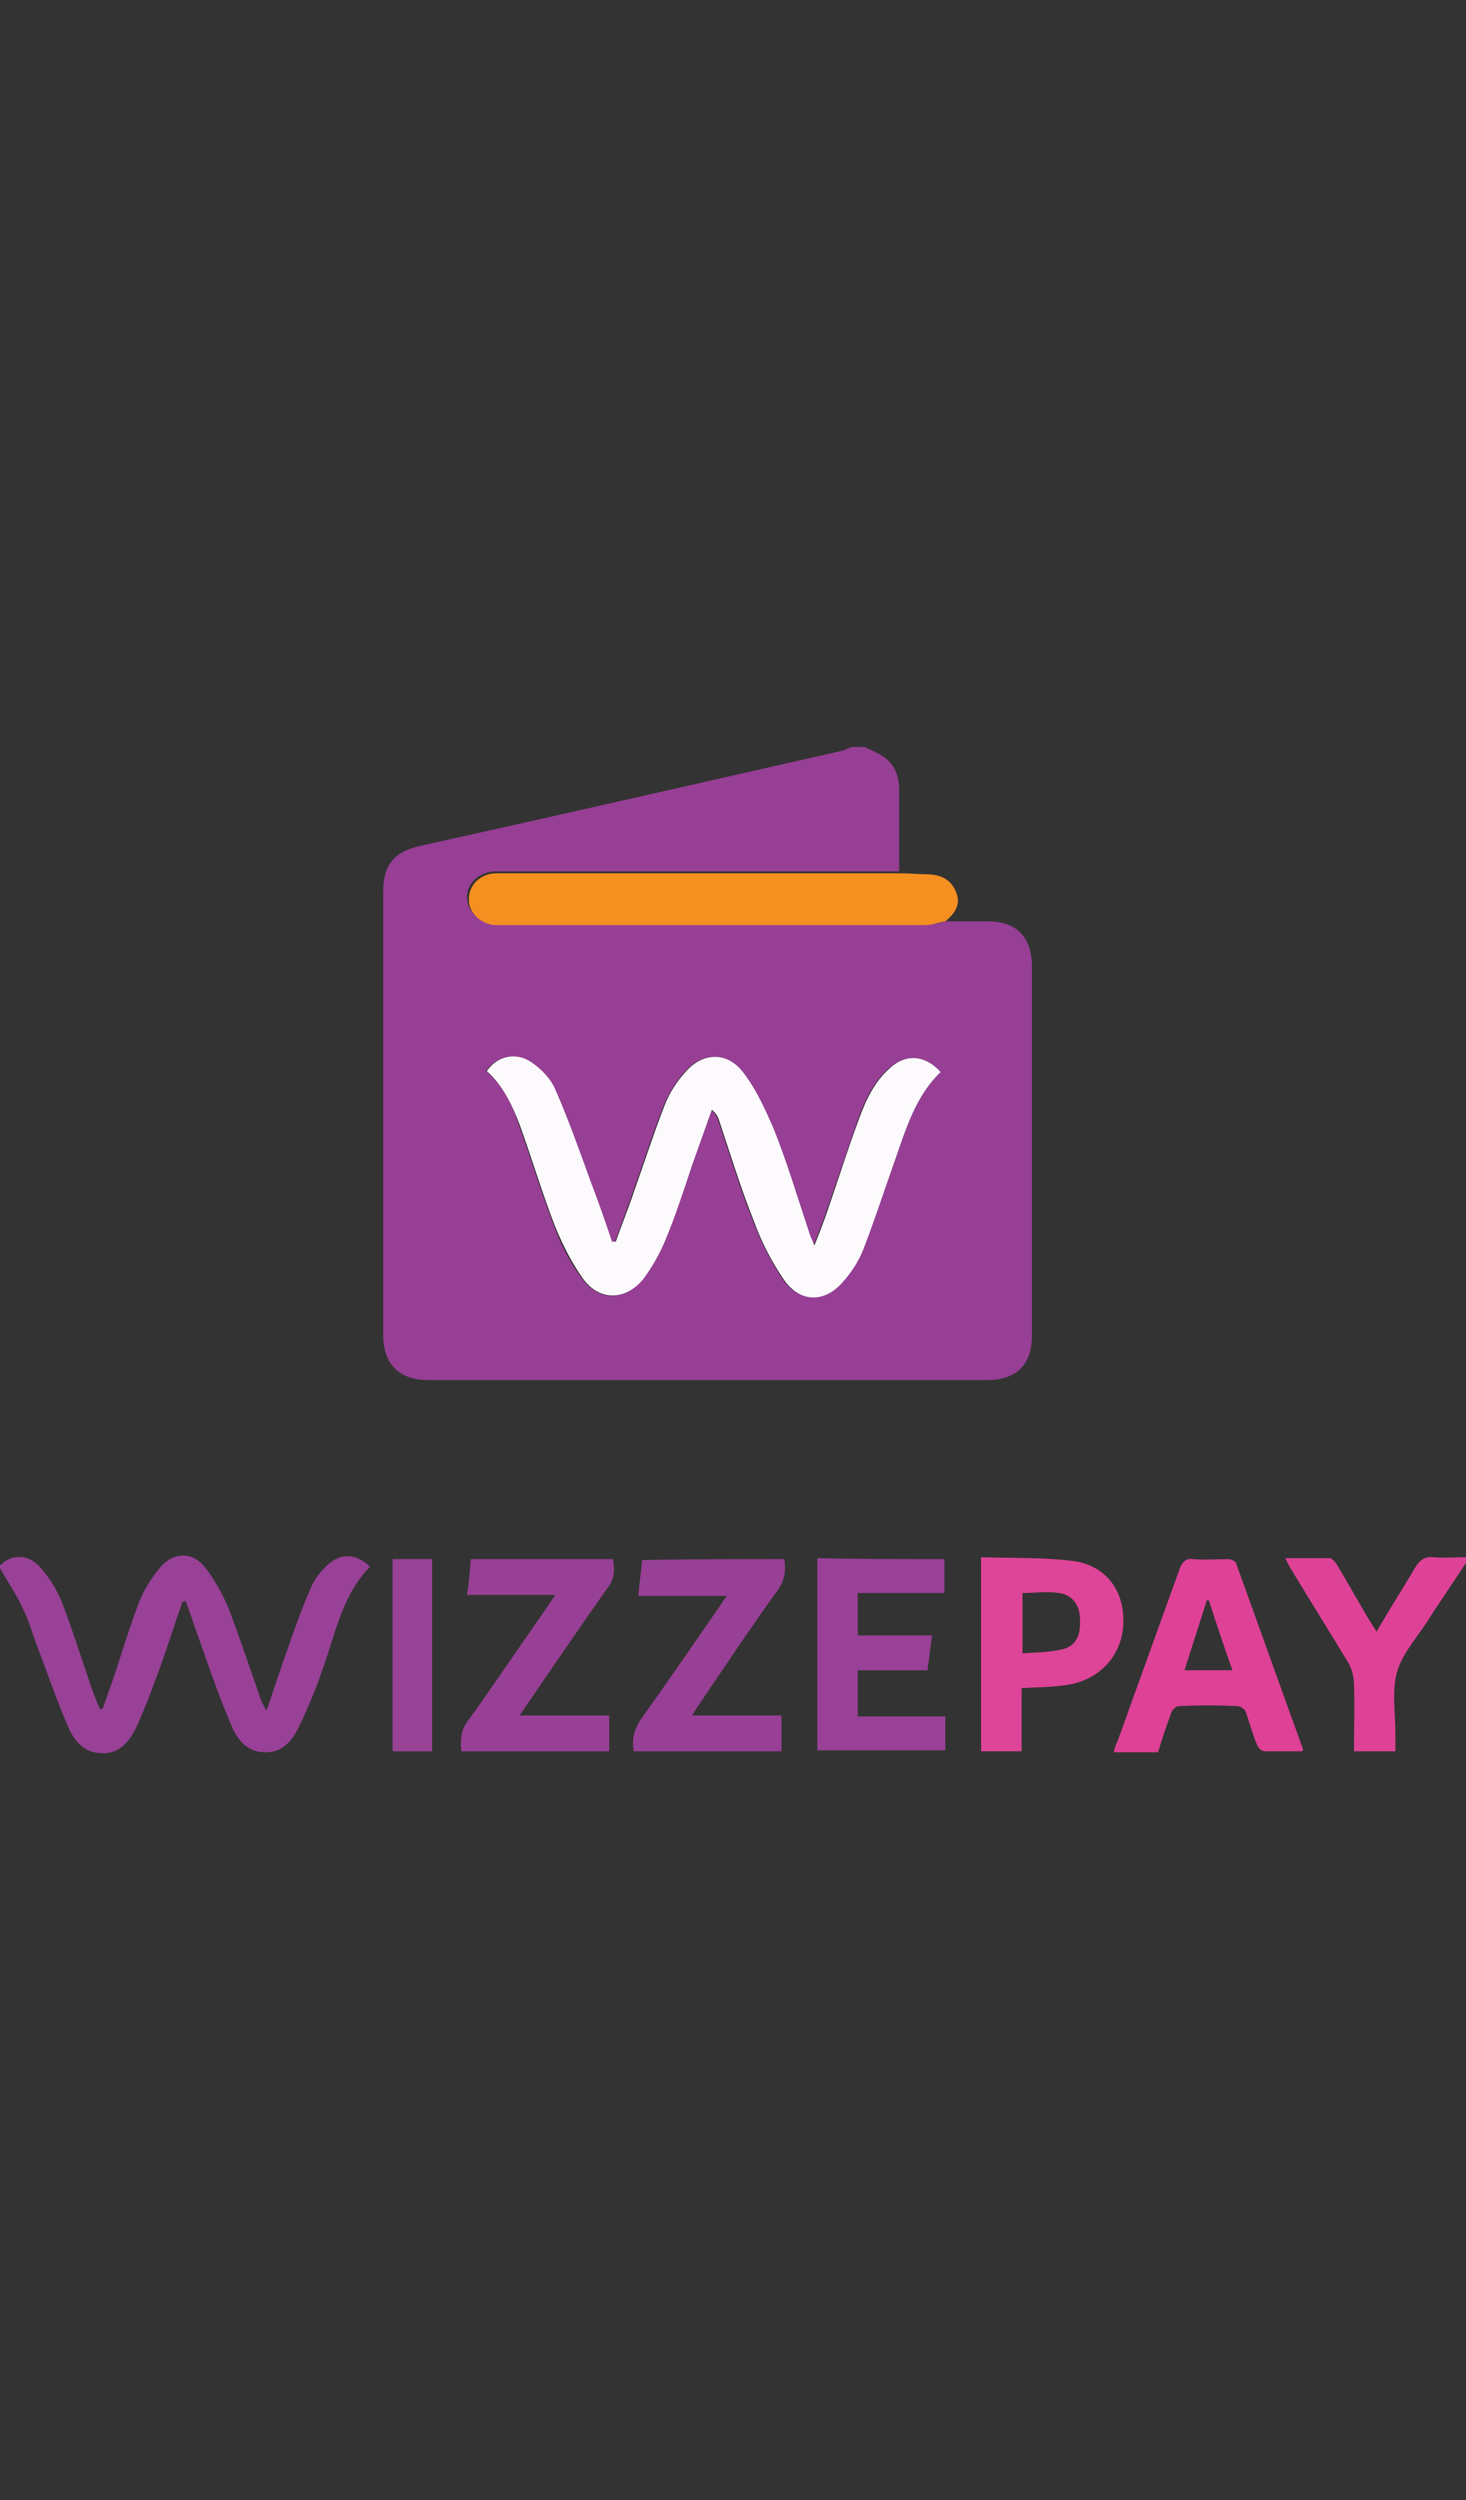 <?xml version="1.0" encoding="utf-8"?>
<!-- Generator: Adobe Illustrator 24.1.0, SVG Export Plug-In . SVG Version: 6.00 Build 0)  -->
<svg version="1.1" id="Layer_1" xmlns:xodm="http://www.corel.com/coreldraw/odm/2003"
	 xmlns="http://www.w3.org/2000/svg" xmlns:xlink="http://www.w3.org/1999/xlink" x="0px" y="0px" viewBox="0 0 155.7 265.4"
	 style="enable-background:new 0 0 155.7 265.4;" xml:space="preserve">
<rect x="0" y="0" width="155.7" height="265.4" fill="#333333" stroke="none"/>
<style type="text/css">
	.st0{fill:#DE4297;}
	.st1{fill:#984196;}
	.st2{fill:#DE4196;}
	.st3{fill:#DE4497;}
	.st4{fill:#984095;}
	.st5{fill:#994396;}
	.st6{fill:#973F95;}
	.st7{fill:#F58F20;}
	.st8{fill:#FCFAFC;}
</style>
<g>
	<path class="st0" d="M155.7,165.9c-1.2,1.8-2.4,3.6-3.6,5.4c-0.1,0.2-0.2,0.3-0.3,0.5c-1.2,1.9-2.8,3.6-3.4,5.6
		c-0.6,2-0.2,4.4-0.2,6.6c0,0.6,0,1.2,0,1.9c-1.5,0-2.9,0-4.4,0c0-2.4,0.1-4.8,0-7.1c0-0.8-0.2-1.6-0.6-2.3c-2-3.3-4-6.5-6-9.8
		c-0.2-0.3-0.4-0.7-0.7-1.3c1.7,0,3.2,0,4.7,0c0.3,0,0.6,0.4,0.8,0.7c1.2,2,2.3,4,3.5,6c0.2,0.3,0.4,0.6,0.7,1.1
		c1.4-2.4,2.8-4.6,4.1-6.8c0.5-0.8,1-1.2,1.9-1.1c1.2,0.1,2.4,0,3.6,0C155.7,165.5,155.7,165.7,155.7,165.9z"/>
	<path class="st1" d="M19.4,170c-0.8,2.2-1.5,4.5-2.3,6.7c-0.8,2.2-1.6,4.4-2.6,6.6c-0.7,1.5-1.8,2.9-3.7,2.8c-1.9,0-3-1.4-3.6-2.9
		c-1.2-2.7-2.1-5.5-3.2-8.3c-0.5-1.3-0.9-2.8-1.5-4c-0.7-1.6-1.7-3-2.6-4.6c1.1-1.3,3-1.5,4.4,0.1c0.9,1,1.7,2.3,2.2,3.5
		c1.1,2.8,2,5.7,3,8.6c0.3,1,0.7,1.9,1.1,2.9c0.1,0,0.2,0,0.3,0c0.7-2,1.4-3.9,2-5.9c0.6-1.8,1.2-3.7,1.9-5.5
		c0.5-1.3,1.3-2.5,2.2-3.6c1.4-1.7,3.5-1.7,4.8,0c1,1.3,1.9,2.9,2.5,4.4c1.2,3.1,2.2,6.2,3.3,9.3c0.1,0.4,0.3,0.8,0.7,1.5
		c0.9-2.6,1.6-4.8,2.4-7c0.7-2,1.4-4,2.3-6c0.3-0.8,0.9-1.6,1.5-2.2c1.5-1.6,3.2-1.6,4.8-0.1c-3,3.1-3.7,7.2-5.1,11.1
		c-0.7,2-1.5,3.9-2.4,5.8c-0.7,1.5-1.8,2.9-3.7,2.8c-1.8,0-2.9-1.3-3.5-2.8c-1.2-2.8-2.2-5.6-3.2-8.5c-0.6-1.6-1.1-3.2-1.7-4.8
		C19.7,170,19.5,170,19.4,170z"/>
	<path class="st2" d="M138.3,185.9c-1.3,0-2.7,0-4,0c-0.3,0-0.7-0.4-0.8-0.7c-0.5-1.2-0.8-2.4-1.2-3.5c-0.1-0.3-0.6-0.6-0.9-0.6
		c-2.1-0.1-4.1-0.1-6.2,0c-0.3,0-0.7,0.4-0.8,0.7c-0.5,1.4-1,2.8-1.4,4.2c-1.5,0-3,0-4.7,0c0.1-0.5,0.2-0.8,0.4-1.2
		c2.2-6.1,4.4-12.2,6.6-18.3c0.3-0.7,0.6-1.1,1.4-1c1.3,0.1,2.6,0,3.8,0c0.3,0,0.8,0.3,0.8,0.5c2.4,6.6,4.7,13.1,7.1,19.7
		C138.4,185.7,138.4,185.7,138.3,185.9z M128.4,169.9c-0.1,0-0.2,0-0.2-0.1c-0.8,2.5-1.6,5-2.4,7.5c1.8,0,3.3,0,5.1,0
		C130,174.8,129.2,172.4,128.4,169.9z"/>
	<path class="st1" d="M100.3,165.5c0,1.2,0,2.3,0,3.6c-3.1,0-6.1,0-9.2,0c0,1.5,0,3,0,4.5c2.6,0,5.2,0,7.9,0
		c-0.2,1.3-0.3,2.4-0.5,3.7c-2.5,0-4.9,0-7.4,0c0,1.7,0,3.3,0,4.9c3.1,0,6.2,0,9.3,0c0,1.3,0,2.4,0,3.6c-4.5,0-9,0-13.6,0
		c0-6.8,0-13.5,0-20.4C91.3,165.5,95.8,165.5,100.3,165.5z"/>
	<path class="st3" d="M108.5,179.2c0,2.2,0,4.4,0,6.7c-1.5,0-2.8,0-4.3,0c0-6.8,0-13.5,0-20.6c3.3,0.1,6.6,0,9.8,0.4
		c3.5,0.5,5.5,3.2,5.3,6.8c-0.2,3.4-2.7,6-6.3,6.4C111.6,179.1,110.1,179.1,108.5,179.2z M108.6,175.5c1.4-0.1,2.8-0.1,4.1-0.4
		c1.5-0.3,2.1-1.4,2-3.2c0-1.5-0.8-2.6-2.2-2.8c-1.3-0.2-2.6,0-3.9,0C108.6,171.2,108.6,173.3,108.6,175.5z"/>
	<path class="st4" d="M59,169.3c-3.3,0-6.3,0-9.4,0c0.2-1.3,0.3-2.5,0.4-3.8c5,0,10,0,15.1,0c0.2,1.1,0.2,2.1-0.6,3.1
		c-2.9,4.1-5.7,8.2-8.5,12.3c-0.2,0.3-0.5,0.7-0.8,1.2c3.3,0,6.4,0,9.5,0c0,1.3,0,2.5,0,3.8c-5.2,0-10.4,0-15.7,0
		c-0.1-1.1-0.1-2.1,0.6-3.1c2.9-4,5.7-8.2,8.5-12.2C58.4,170.2,58.6,169.8,59,169.3z"/>
	<path class="st4" d="M83.3,165.5c0.2,1.3,0,2.3-0.7,3.3c-2.9,4-5.6,8.1-8.4,12.2c-0.2,0.3-0.4,0.6-0.7,1.1c3.2,0,6.3,0,9.5,0
		c0,1.3,0,2.5,0,3.8c-5.2,0-10.4,0-15.7,0c-0.2-1.2,0-2.2,0.7-3.3c2.8-3.9,5.6-8,8.3-11.9c0.3-0.4,0.5-0.8,0.9-1.3
		c-3.2,0-6.2,0-9.4,0c0.1-1.4,0.3-2.6,0.4-3.8C73.3,165.5,78.3,165.5,83.3,165.5z"/>
	<path class="st5" d="M45.9,165.5c0,6.8,0,13.5,0,20.4c-1.4,0-2.7,0-4.2,0c0-6.7,0-13.5,0-20.4C43,165.5,44.4,165.5,45.9,165.5z"/>
	<g>
		<path class="st6" d="M100.4,97.8c1.5,0,3,0,4.5,0c3.1,0,4.7,1.7,4.7,4.8c0,13.1,0,26.1,0,39.2c0,3.1-1.7,4.7-4.8,4.7
			c-19.8,0-39.5,0-59.3,0c-3.1,0-4.8-1.7-4.8-4.8c0-15.7,0-31.4,0-47.1c0-2.8,1.2-4.2,3.9-4.8c14.9-3.3,29.8-6.7,44.8-10.1
			c0.4-0.1,0.7-0.3,1-0.4c0.5,0,0.9,0,1.4,0c0.7,0.3,1.4,0.6,2,1c1.2,0.8,1.7,2.1,1.7,3.5c0,2.9,0,5.8,0,8.7c-0.5,0-0.9,0-1.4,0
			c-13.6,0-27.1,0-40.7,0c-0.3,0-0.6,0-0.9,0c-1.6,0.1-2.9,1.2-2.9,2.7c0,1.5,1.2,2.7,2.8,2.8c0.2,0,0.5,0,0.7,0c15,0,30,0,45,0
			C99,98.2,99.7,98,100.4,97.8z M99.9,113.8c-1.6-1.8-3.7-2-5.5-0.4c-1.6,1.4-2.5,3.3-3.2,5.2c-1.1,3.2-2.2,6.4-3.3,9.6
			c-0.4,1.2-0.9,2.5-1.5,4c-0.3-0.7-0.5-1.1-0.6-1.5c-1.2-3.6-2.3-7.2-3.7-10.8c-0.8-2.1-1.9-4.3-3.3-6.1c-1.7-2.2-4.3-2.1-6.1,0
			c-0.9,1-1.7,2.3-2.2,3.5c-1.2,3.1-2.2,6.2-3.3,9.3c-0.6,1.7-1.2,3.4-1.9,5.2c-0.1,0-0.2,0-0.4,0c-0.7-2.1-1.4-4.2-2.2-6.2
			c-1.2-3.3-2.4-6.6-3.8-9.9c-0.5-1.1-1.5-2.1-2.5-2.9c-1.6-1.2-3.7-0.7-4.8,0.9c1.8,1.5,2.8,3.5,3.5,5.7c1.3,3.6,2.4,7.3,3.8,10.9
			c0.7,1.9,1.7,3.8,2.9,5.4c1.7,2.4,4.5,2.5,6.4,0.1c1-1.2,1.8-2.6,2.3-4c1.1-2.7,1.9-5.4,2.9-8.1c0.7-2,1.4-3.9,2.1-5.9
			c0.5,0.4,0.7,0.8,0.8,1.2c1.2,3.6,2.3,7.2,3.7,10.7c0.8,2.1,1.9,4.3,3.2,6.2c1.6,2.3,4.3,2.3,6.2,0.2c0.9-1,1.7-2.3,2.2-3.5
			c1.2-3.1,2.2-6.2,3.3-9.3C96.2,119.9,97.2,116.4,99.9,113.8z"/>
		<path class="st7" d="M100.4,97.8c-0.7,0.1-1.4,0.4-2.1,0.4c-15,0-30,0-45,0c-0.2,0-0.5,0-0.7,0c-1.6-0.1-2.9-1.4-2.8-2.8
			c0-1.5,1.3-2.7,2.9-2.7c0.3,0,0.6,0,0.9,0c13.6,0,27.1,0,40.7,0c0.5,0,0.9,0,1.4,0c0.9,0,1.8,0.1,2.6,0.1c1.4,0,2.6,0.4,3.2,1.8
			C102.1,95.9,101.5,96.9,100.4,97.8z"/>
		<path class="st8" d="M99.9,113.8c-2.7,2.6-3.7,6.1-4.9,9.5c-1.1,3.1-2.1,6.2-3.3,9.3c-0.5,1.3-1.3,2.5-2.2,3.5
			c-1.9,2.2-4.5,2.2-6.2-0.2c-1.3-1.9-2.4-4-3.2-6.2c-1.4-3.5-2.5-7.1-3.7-10.7c-0.1-0.4-0.3-0.8-0.8-1.2c-0.7,2-1.4,3.9-2.1,5.9
			c-0.9,2.7-1.8,5.5-2.9,8.1c-0.6,1.4-1.4,2.8-2.3,4c-1.9,2.3-4.7,2.3-6.4-0.1c-1.2-1.7-2.1-3.5-2.9-5.4c-1.4-3.6-2.5-7.3-3.8-10.9
			c-0.8-2.1-1.8-4.2-3.5-5.7c1.1-1.6,3.1-2.1,4.8-0.9c1,0.7,2,1.7,2.5,2.9c1.4,3.2,2.6,6.6,3.8,9.9c0.8,2.1,1.5,4.1,2.2,6.2
			c0.1,0,0.2,0,0.4,0c0.6-1.7,1.3-3.4,1.9-5.2c1.1-3.1,2.1-6.2,3.3-9.3c0.5-1.3,1.3-2.5,2.2-3.5c1.8-2.1,4.4-2.2,6.1,0
			c1.4,1.8,2.4,4,3.3,6.1c1.4,3.5,2.5,7.2,3.7,10.8c0.1,0.4,0.3,0.8,0.6,1.5c0.6-1.5,1.1-2.8,1.5-4c1.1-3.2,2.1-6.4,3.3-9.6
			c0.7-1.9,1.6-3.8,3.2-5.2C96.2,111.8,98.3,112,99.9,113.8z"/>
	</g>
</g>
</svg>

